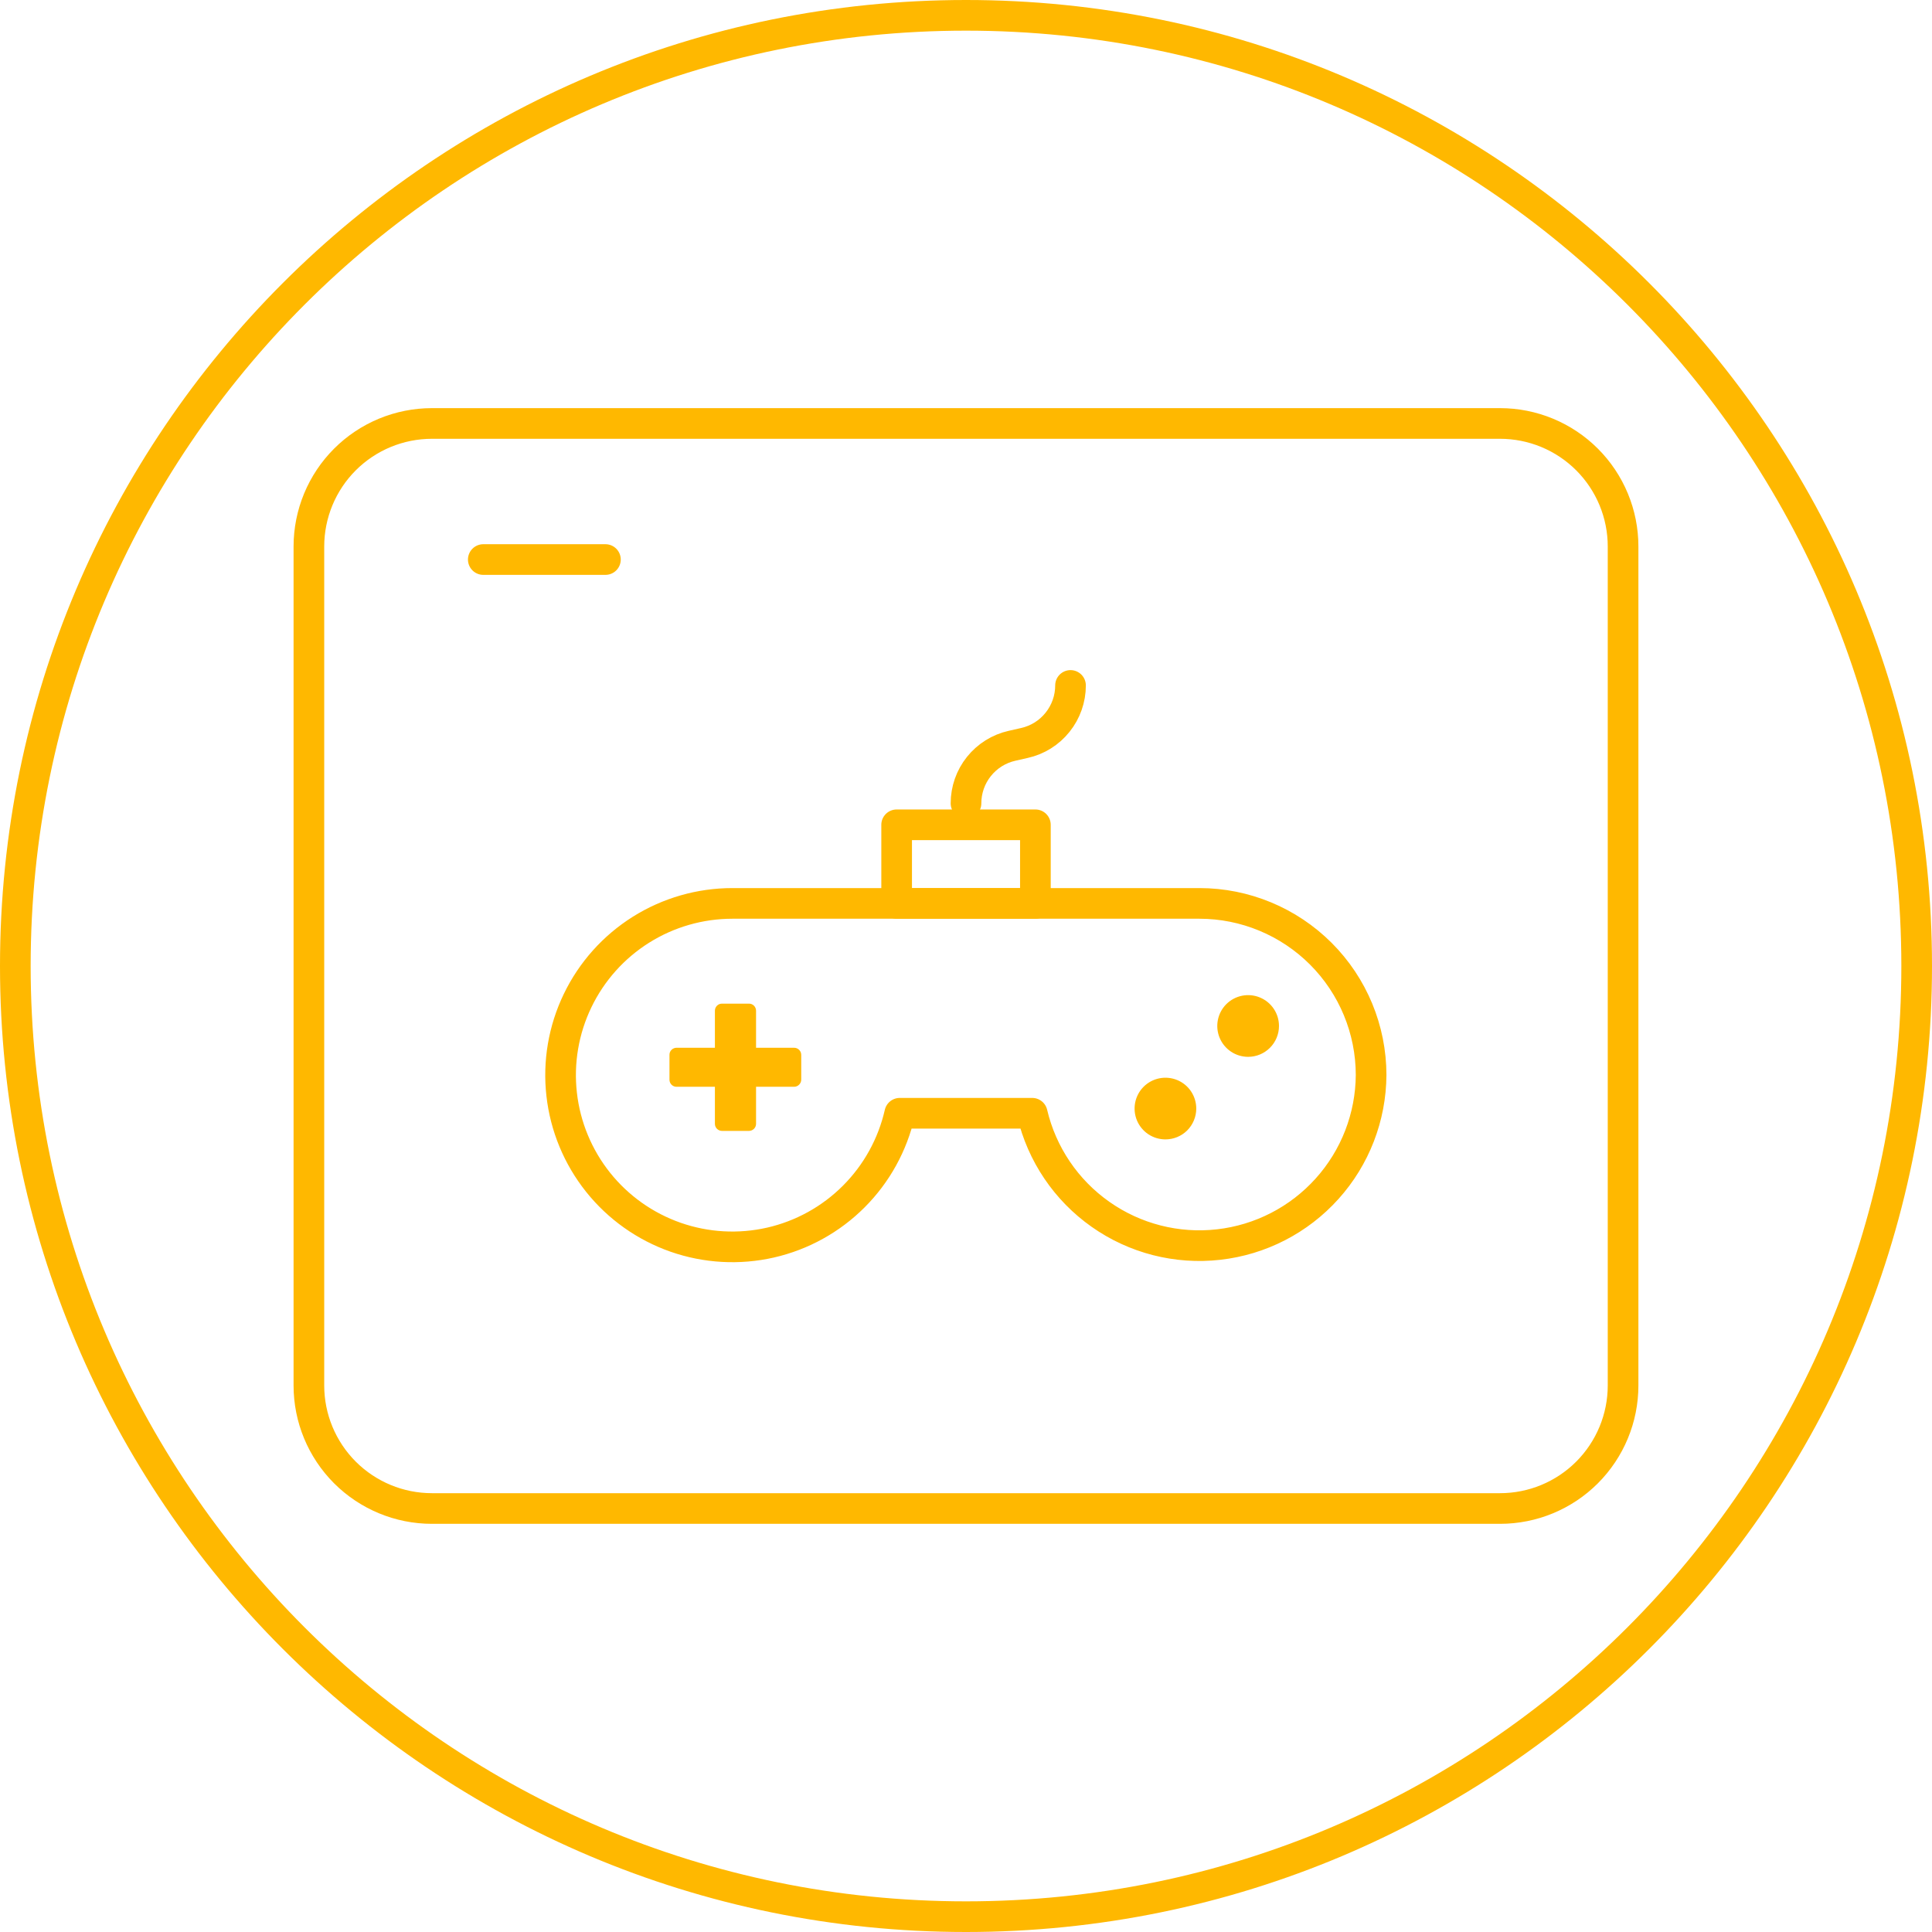 <svg width="60" height="60" viewBox="0 0 60 60" fill="none" xmlns="http://www.w3.org/2000/svg">
<g clip-path="url(#clip0_2704_8818)">
<path d="M30 59.524C46.306 59.524 59.524 46.305 59.524 30C59.524 13.694 46.306 0.476 30 0.476C13.694 0.476 0.476 13.694 0.476 30C0.476 46.305 13.694 59.524 30 59.524Z" stroke="#FFB800" stroke-width="0.952"/>
<mask id="mask0_2704_8818" style="mask-type:luminance" maskUnits="userSpaceOnUse" x="0" y="0" width="60" height="60">
<path d="M60 0H0V60H60V0Z" fill="white"/>
</mask>
<g mask="url(#mask0_2704_8818)">
<path d="M50.406 35.24V43.028C50.406 44.041 50.003 45.012 49.287 45.729C48.571 46.445 47.599 46.848 46.586 46.848H13.413C12.4 46.848 11.429 46.445 10.712 45.729C9.996 45.012 9.593 44.041 9.593 43.028V16.971C9.593 16.47 9.692 15.973 9.884 15.509C10.076 15.046 10.357 14.625 10.712 14.27C11.067 13.915 11.488 13.634 11.951 13.442C12.415 13.25 12.912 13.151 13.413 13.151H46.586C47.087 13.151 47.584 13.25 48.048 13.442C48.511 13.634 48.932 13.915 49.287 14.27C49.642 14.625 49.923 15.046 50.115 15.509C50.307 15.973 50.406 16.47 50.406 16.971V38.209" stroke="#FFB800" stroke-width="0.952"/>
<path d="M15.009 17.377H18.802" stroke="#FFB800" stroke-width="0.952" stroke-linecap="round"/>
<path d="M42.581 33.385C42.573 34.69 42.087 35.947 41.214 36.917C40.341 37.888 39.143 38.505 37.846 38.651C36.549 38.798 35.244 38.464 34.177 37.712C33.11 36.961 32.355 35.844 32.056 34.573H27.943C27.72 35.552 27.225 36.449 26.515 37.159C25.806 37.869 24.91 38.365 23.931 38.589C22.952 38.812 21.93 38.755 20.982 38.424C20.034 38.092 19.199 37.5 18.573 36.715C17.947 35.93 17.555 34.984 17.443 33.986C17.33 32.989 17.502 31.979 17.938 31.075C18.374 30.17 19.056 29.407 19.906 28.873C20.757 28.339 21.741 28.056 22.745 28.056H37.251C38.664 28.057 40.019 28.619 41.019 29.618C42.018 30.617 42.58 31.972 42.581 33.385Z" stroke="#FFB800" stroke-width="0.952" stroke-linecap="round" stroke-linejoin="round"/>
<path d="M24.661 33.751H23.48V34.901C23.48 34.959 23.457 35.015 23.416 35.056C23.374 35.098 23.318 35.121 23.26 35.121H22.422C22.364 35.121 22.308 35.098 22.266 35.056C22.225 35.015 22.202 34.959 22.202 34.901V33.751H21.009C20.951 33.751 20.896 33.728 20.855 33.687C20.814 33.646 20.791 33.59 20.791 33.532V32.758C20.791 32.729 20.796 32.701 20.807 32.674C20.818 32.648 20.834 32.623 20.855 32.603C20.875 32.583 20.899 32.567 20.926 32.556C20.952 32.545 20.981 32.539 21.009 32.539H22.202V31.389C22.202 31.36 22.207 31.332 22.218 31.305C22.229 31.278 22.246 31.254 22.266 31.233C22.286 31.213 22.311 31.196 22.337 31.185C22.364 31.174 22.393 31.169 22.422 31.169H23.26C23.289 31.169 23.318 31.174 23.344 31.185C23.371 31.196 23.395 31.213 23.416 31.233C23.436 31.254 23.453 31.278 23.463 31.305C23.474 31.332 23.48 31.36 23.48 31.389V32.539H24.661C24.72 32.539 24.776 32.562 24.818 32.604C24.86 32.645 24.883 32.702 24.883 32.761V33.529C24.883 33.587 24.86 33.644 24.818 33.685C24.776 33.727 24.72 33.751 24.661 33.751Z" fill="#FFB800"/>
<path d="M37.151 34.427C37.151 34.238 37.095 34.053 36.99 33.895C36.885 33.737 36.735 33.615 36.56 33.542C36.385 33.47 36.192 33.451 36.006 33.488C35.821 33.525 35.65 33.616 35.516 33.75C35.382 33.884 35.291 34.055 35.254 34.24C35.217 34.426 35.236 34.619 35.308 34.794C35.381 34.969 35.504 35.119 35.661 35.224C35.819 35.329 36.004 35.385 36.193 35.385C36.447 35.385 36.691 35.285 36.871 35.105C37.05 34.925 37.151 34.681 37.151 34.427Z" fill="#FFB800"/>
<path d="M39.72 31.863C39.72 31.673 39.664 31.488 39.559 31.331C39.453 31.173 39.304 31.05 39.129 30.978C38.953 30.905 38.761 30.886 38.575 30.923C38.389 30.96 38.218 31.051 38.084 31.185C37.95 31.319 37.859 31.49 37.822 31.676C37.785 31.862 37.804 32.054 37.877 32.23C37.949 32.405 38.072 32.554 38.23 32.66C38.387 32.765 38.572 32.821 38.762 32.821C39.016 32.821 39.26 32.72 39.439 32.54C39.619 32.361 39.72 32.117 39.72 31.863Z" fill="#FFB800"/>
<path d="M32.155 25.615H27.846V28.056H32.155V25.615Z" stroke="#FFB800" stroke-width="0.952" stroke-linecap="round" stroke-linejoin="round"/>
<path d="M30 24.948C30 24.532 30.141 24.128 30.401 23.804C30.661 23.479 31.023 23.252 31.429 23.161L31.817 23.073C32.223 22.982 32.585 22.755 32.844 22.43C33.104 22.106 33.246 21.702 33.246 21.287" stroke="#FFB800" stroke-width="0.952" stroke-linecap="round" stroke-linejoin="round"/>
</g>
</g>
<defs>
<clipPath id="clip0_2704_8818">
<rect width="60" height="60" fill="white"/>
</clipPath>
</defs>
</svg>

